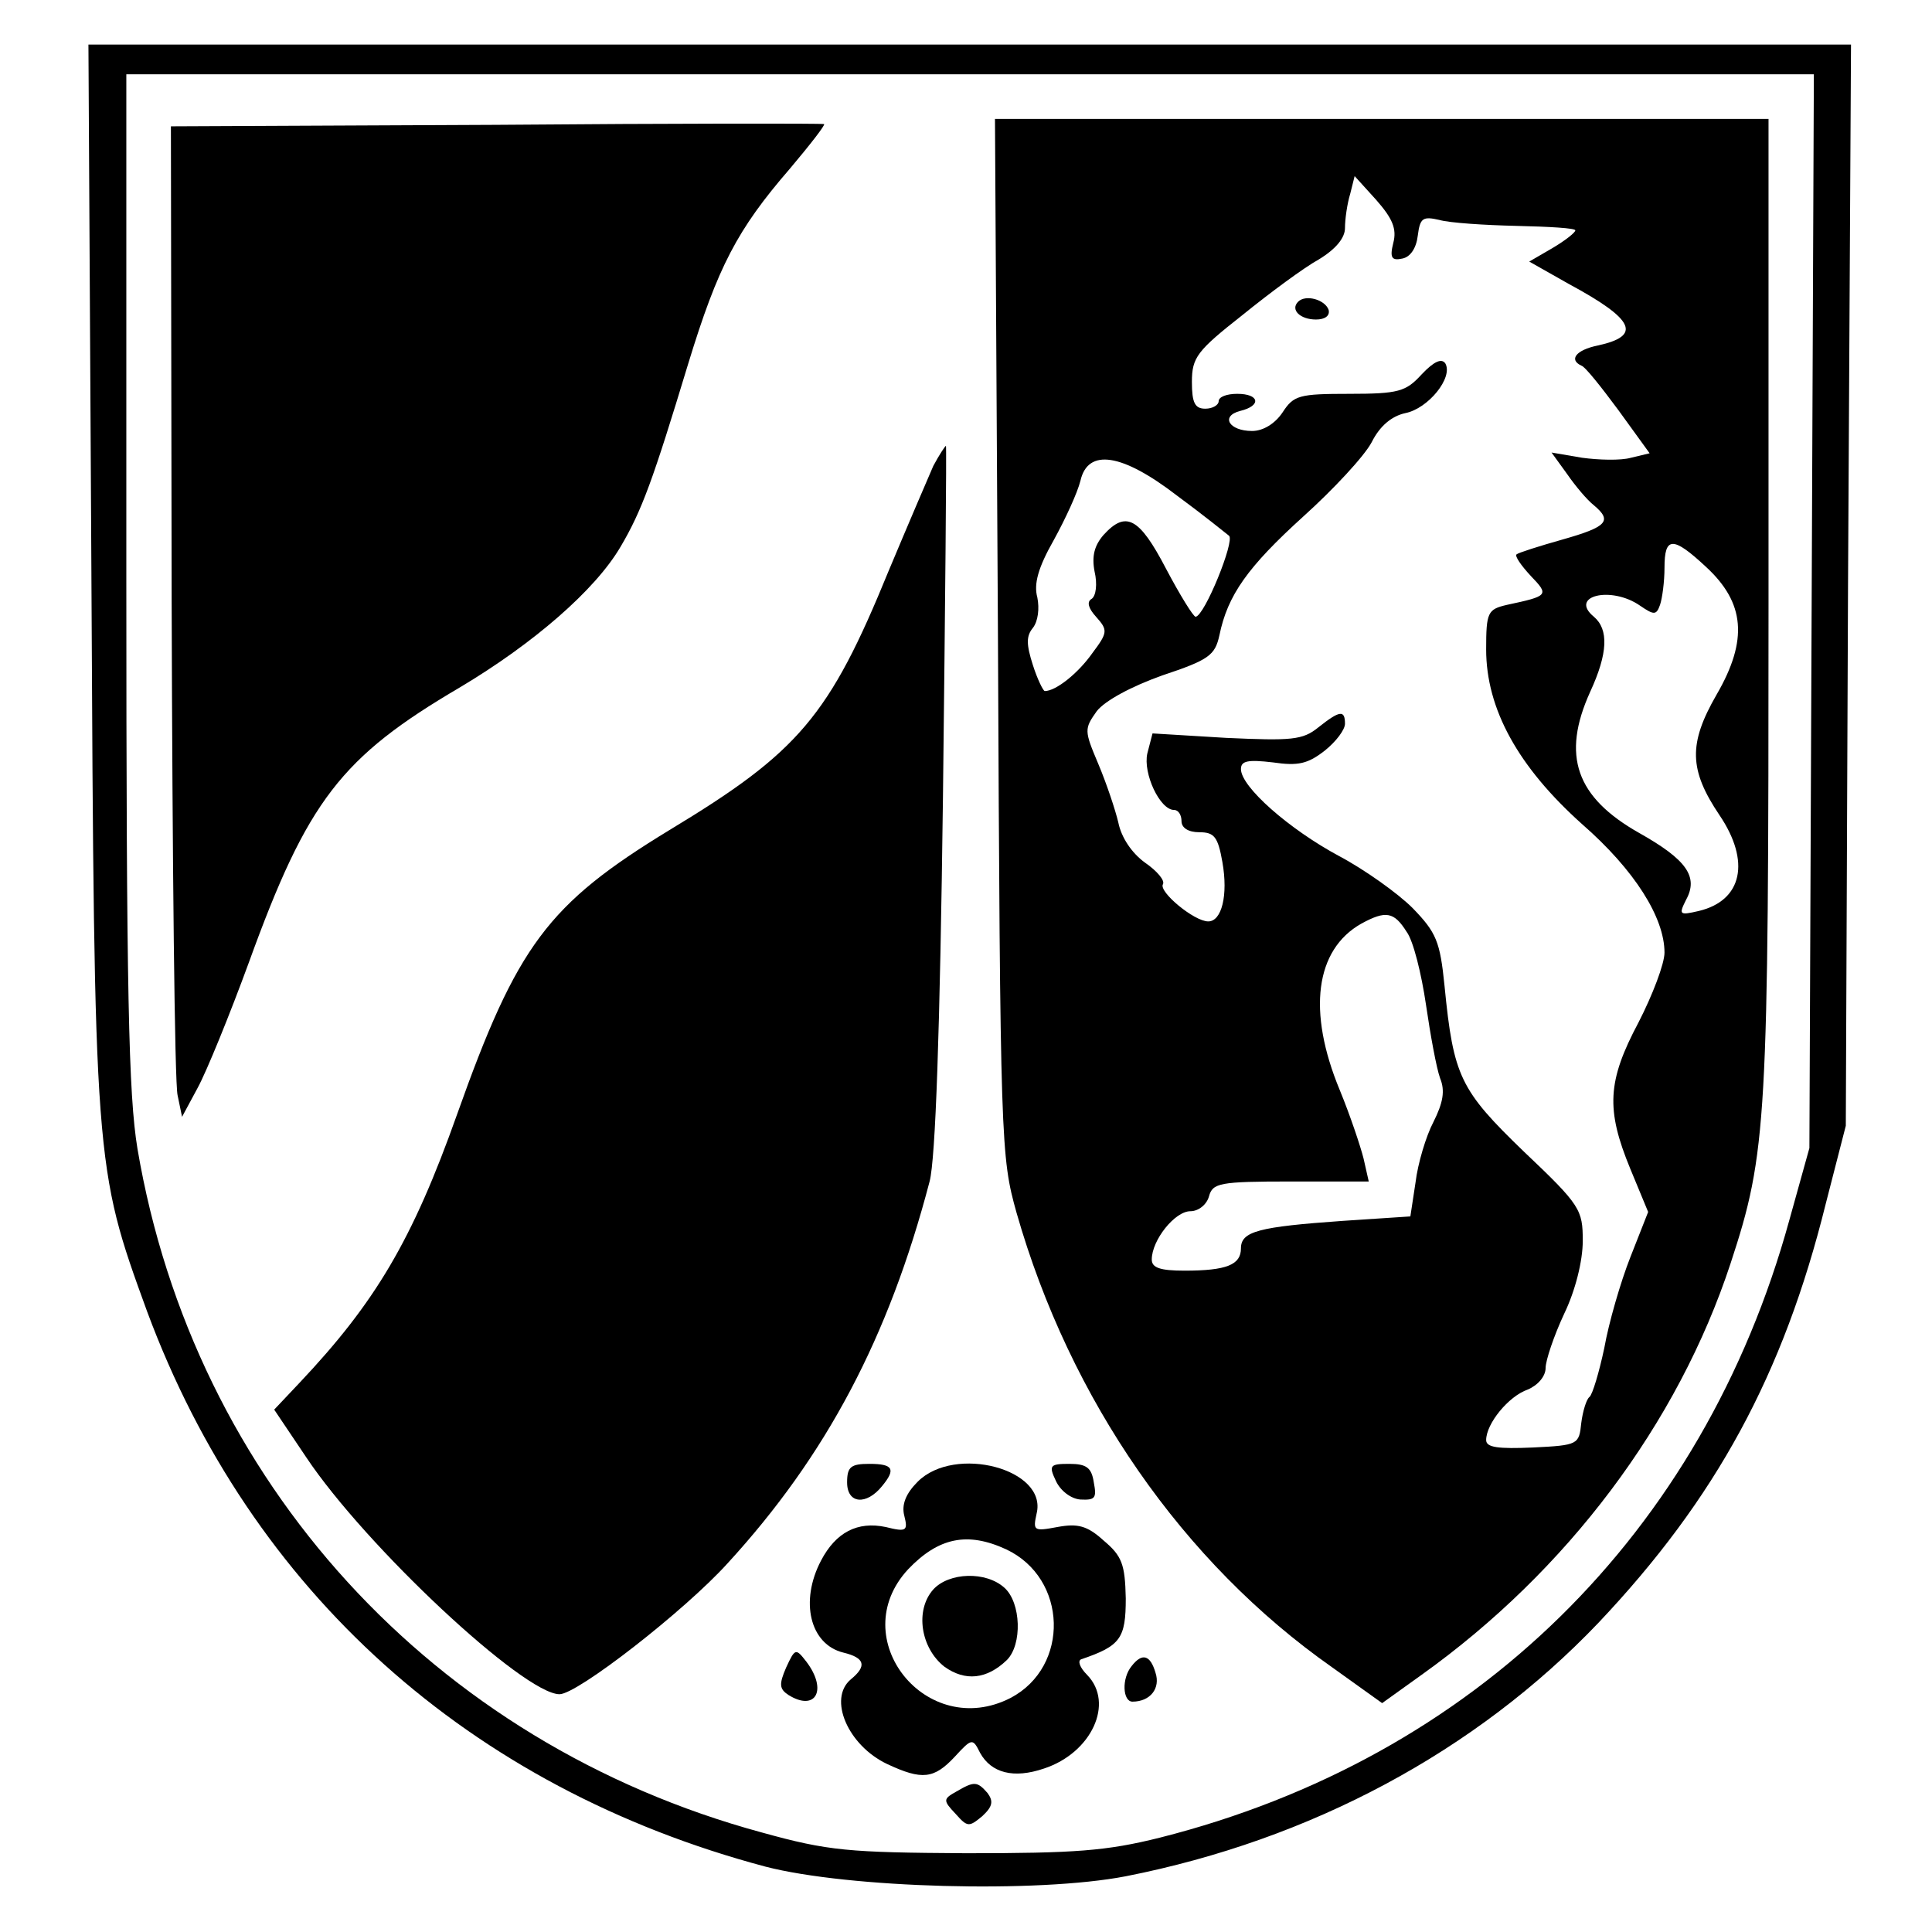 <?xml version="1.0" standalone="no"?>
<!DOCTYPE svg PUBLIC "-//W3C//DTD SVG 20010904//EN"
 "http://www.w3.org/TR/2001/REC-SVG-20010904/DTD/svg10.dtd">
<svg version="1.0" xmlns="http://www.w3.org/2000/svg"
 width="260pt" height="260pt" viewBox="0 0 260 260"
 preserveAspectRatio="xMidYMid meet">
<g transform="translate(0,260) scale(0.1,-0.1)"
fill="#000000" stroke="none">
<path d="M123 1828 c4 -797 4 -798 75 -993 140 -377 434 -641 832 -747 112
-29 366 -36 485 -13 249 49 471 168 636 341 158 167 249 334 306 564 l27 105
3 728 4 727 -1186 0 -1186 0 4 -712z m2315 -50 l-3 -723 -27 -97 c-116 -422
-424 -724 -847 -831 -72 -18 -114 -21 -261 -21 -158 1 -185 3 -275 28 -442
120 -764 472 -840 920 -12 73 -15 207 -15 767 l0 679 1135 0 1136 0 -3 -722z"/>
<path d="M668 2432 l-438 -2 1 -638 c1 -350 4 -650 8 -666 l6 -29 21 39 c12
22 43 98 69 169 79 218 124 276 284 370 99 59 182 131 216 189 29 49 44 91 91
246 40 131 66 181 137 263 27 32 48 59 46 60 -2 1 -201 1 -441 -1z"/>
<path d="M1343 1743 c3 -684 4 -700 25 -775 72 -252 224 -471 425 -612 l67
-48 53 38 c196 140 345 338 416 554 49 149 51 191 51 888 l0 652 -520 0 -521
0 4 -697z m532 530 c-5 -20 -2 -24 12 -21 11 2 19 14 21 31 3 24 7 26 29 21
14 -4 61 -7 104 -8 44 -1 79 -3 79 -6 0 -3 -14 -14 -31 -24 l-31 -18 53 -30
c89 -48 99 -70 39 -83 -29 -6 -39 -19 -22 -27 5 -1 27 -29 50 -60 l42 -58 -25
-6 c-14 -4 -44 -3 -66 0 l-41 7 21 -29 c11 -16 27 -35 36 -42 25 -21 18 -29
-42 -46 -32 -9 -60 -18 -62 -20 -3 -2 6 -15 19 -29 25 -26 24 -27 -32 -39 -26
-6 -28 -10 -28 -60 0 -80 43 -158 129 -235 71 -62 111 -126 111 -173 0 -15
-16 -57 -35 -94 -42 -79 -44 -117 -11 -197 l24 -58 -24 -61 c-13 -33 -29 -88
-35 -122 -7 -33 -16 -63 -20 -66 -4 -3 -9 -19 -11 -35 -3 -29 -4 -30 -65 -33
-47 -2 -63 0 -63 10 0 22 30 59 56 68 14 6 24 18 24 29 0 10 11 43 25 73 15
31 25 71 25 98 0 42 -3 48 -79 120 -86 83 -95 101 -107 223 -6 60 -11 72 -43
105 -20 20 -65 52 -99 70 -67 36 -132 93 -132 117 0 11 9 13 43 9 34 -5 47 -2
70 16 15 12 27 28 27 36 0 19 -7 18 -36 -5 -21 -17 -36 -18 -124 -14 l-99 6
-7 -27 c-6 -27 17 -76 36 -76 6 0 10 -7 10 -15 0 -9 9 -15 24 -15 20 0 25 -6
31 -40 8 -45 -1 -80 -19 -80 -19 0 -67 40 -61 50 3 5 -8 18 -24 29 -18 13 -32
34 -36 54 -4 17 -16 53 -27 79 -19 45 -19 47 -2 71 11 14 46 33 88 48 63 21
71 27 77 54 11 54 38 92 113 160 40 36 82 81 92 100 11 22 27 35 45 39 31 6
65 48 54 67 -5 7 -15 3 -32 -15 -21 -23 -31 -26 -97 -26 -68 0 -75 -2 -90 -25
-10 -15 -26 -25 -41 -25 -31 0 -43 20 -16 27 29 7 26 23 -4 23 -14 0 -25 -4
-25 -10 0 -5 -8 -10 -18 -10 -14 0 -18 8 -18 36 0 33 7 42 68 90 37 30 83 64
103 75 23 14 35 29 35 42 0 12 3 33 7 46 l6 24 29 -32 c22 -25 28 -39 23 -58z
m-291 -340 c34 -25 65 -50 70 -54 8 -7 -33 -108 -45 -109 -3 0 -21 29 -40 65
-36 69 -54 78 -84 45 -12 -14 -16 -28 -12 -49 4 -17 2 -33 -4 -37 -7 -4 -4
-13 6 -24 16 -18 16 -21 -5 -49 -19 -27 -49 -51 -64 -51 -2 0 -10 16 -16 35
-9 28 -9 39 0 50 7 9 9 26 6 41 -5 18 1 40 22 77 16 29 32 64 36 80 10 44 56
37 130 -20z m712 -96 c52 -48 57 -98 14 -172 -38 -66 -37 -101 4 -162 42 -62
31 -115 -28 -129 -26 -6 -27 -5 -17 15 17 31 1 54 -63 90 -85 48 -105 104 -66
190 24 52 25 84 5 101 -34 28 23 42 62 15 19 -13 22 -13 27 1 3 9 6 31 6 50 0
42 11 43 56 1z m-403 -491 c9 -12 20 -57 26 -98 6 -41 14 -85 19 -99 7 -17 4
-33 -9 -59 -10 -19 -21 -56 -24 -81 l-7 -46 -91 -6 c-113 -8 -137 -14 -137
-37 0 -22 -19 -30 -76 -30 -33 0 -44 4 -44 15 0 26 31 65 52 65 11 0 22 9 25
20 5 18 14 20 110 20 l105 0 -7 31 c-4 16 -18 58 -32 92 -44 106 -33 189 29
224 33 18 44 16 61 -11z"/>
<path d="M1747 2194 c-11 -11 3 -24 24 -24 12 0 19 5 17 13 -5 14 -31 21 -41
11z"/>
<path d="M1256 1973 c-7 -16 -34 -79 -60 -141 -80 -196 -121 -244 -295 -349
-164 -100 -205 -155 -286 -383 -60 -169 -110 -253 -212 -361 l-34 -36 43 -64
c80 -120 293 -319 341 -319 24 0 168 112 226 176 133 145 217 304 272 514 8
30 14 203 18 518 3 259 5 472 4 472 -1 0 -9 -12 -17 -27z"/>
<path d="M1140 605 c0 -29 26 -31 47 -5 19 23 15 30 -17 30 -25 0 -30 -4 -30
-25z"/>
<path d="M1235 606 c-16 -16 -22 -31 -18 -46 5 -20 3 -22 -25 -15 -38 8 -67
-7 -87 -45 -29 -55 -15 -113 30 -124 29 -7 32 -18 10 -36 -31 -26 -4 -89 49
-114 47 -22 63 -20 91 10 23 25 24 25 34 5 15 -27 45 -35 86 -21 64 21 95 88
58 126 -10 10 -13 19 -8 21 53 18 60 28 60 82 -1 46 -5 57 -30 78 -22 20 -35
23 -62 18 -32 -6 -33 -5 -28 18 15 60 -110 93 -160 43z m119 -91 c83 -39 86
-158 6 -200 -113 -58 -224 80 -138 173 41 43 80 51 132 27z"/>
<path d="M1256 461 c-25 -28 -17 -79 15 -104 28 -20 57 -17 84 9 21 21 19 77
-3 97 -25 23 -75 21 -96 -2z"/>
<path d="M1421 607 c6 -13 20 -24 33 -25 20 -1 22 2 18 23 -3 20 -10 25 -33
25 -26 0 -28 -2 -18 -23z"/>
<path d="M1058 356 c-10 -23 -9 -29 3 -37 37 -23 53 7 24 45 -14 18 -15 18
-27 -8z"/>
<path d="M1523 358 c-14 -17 -12 -48 1 -48 24 0 38 18 31 39 -7 24 -18 27 -32
9z"/>
<path d="M1287 189 c-18 -10 -18 -12 -1 -30 16 -18 18 -18 36 -3 14 13 15 20
7 31 -14 16 -18 16 -42 2z"/>
</g>
</svg>
